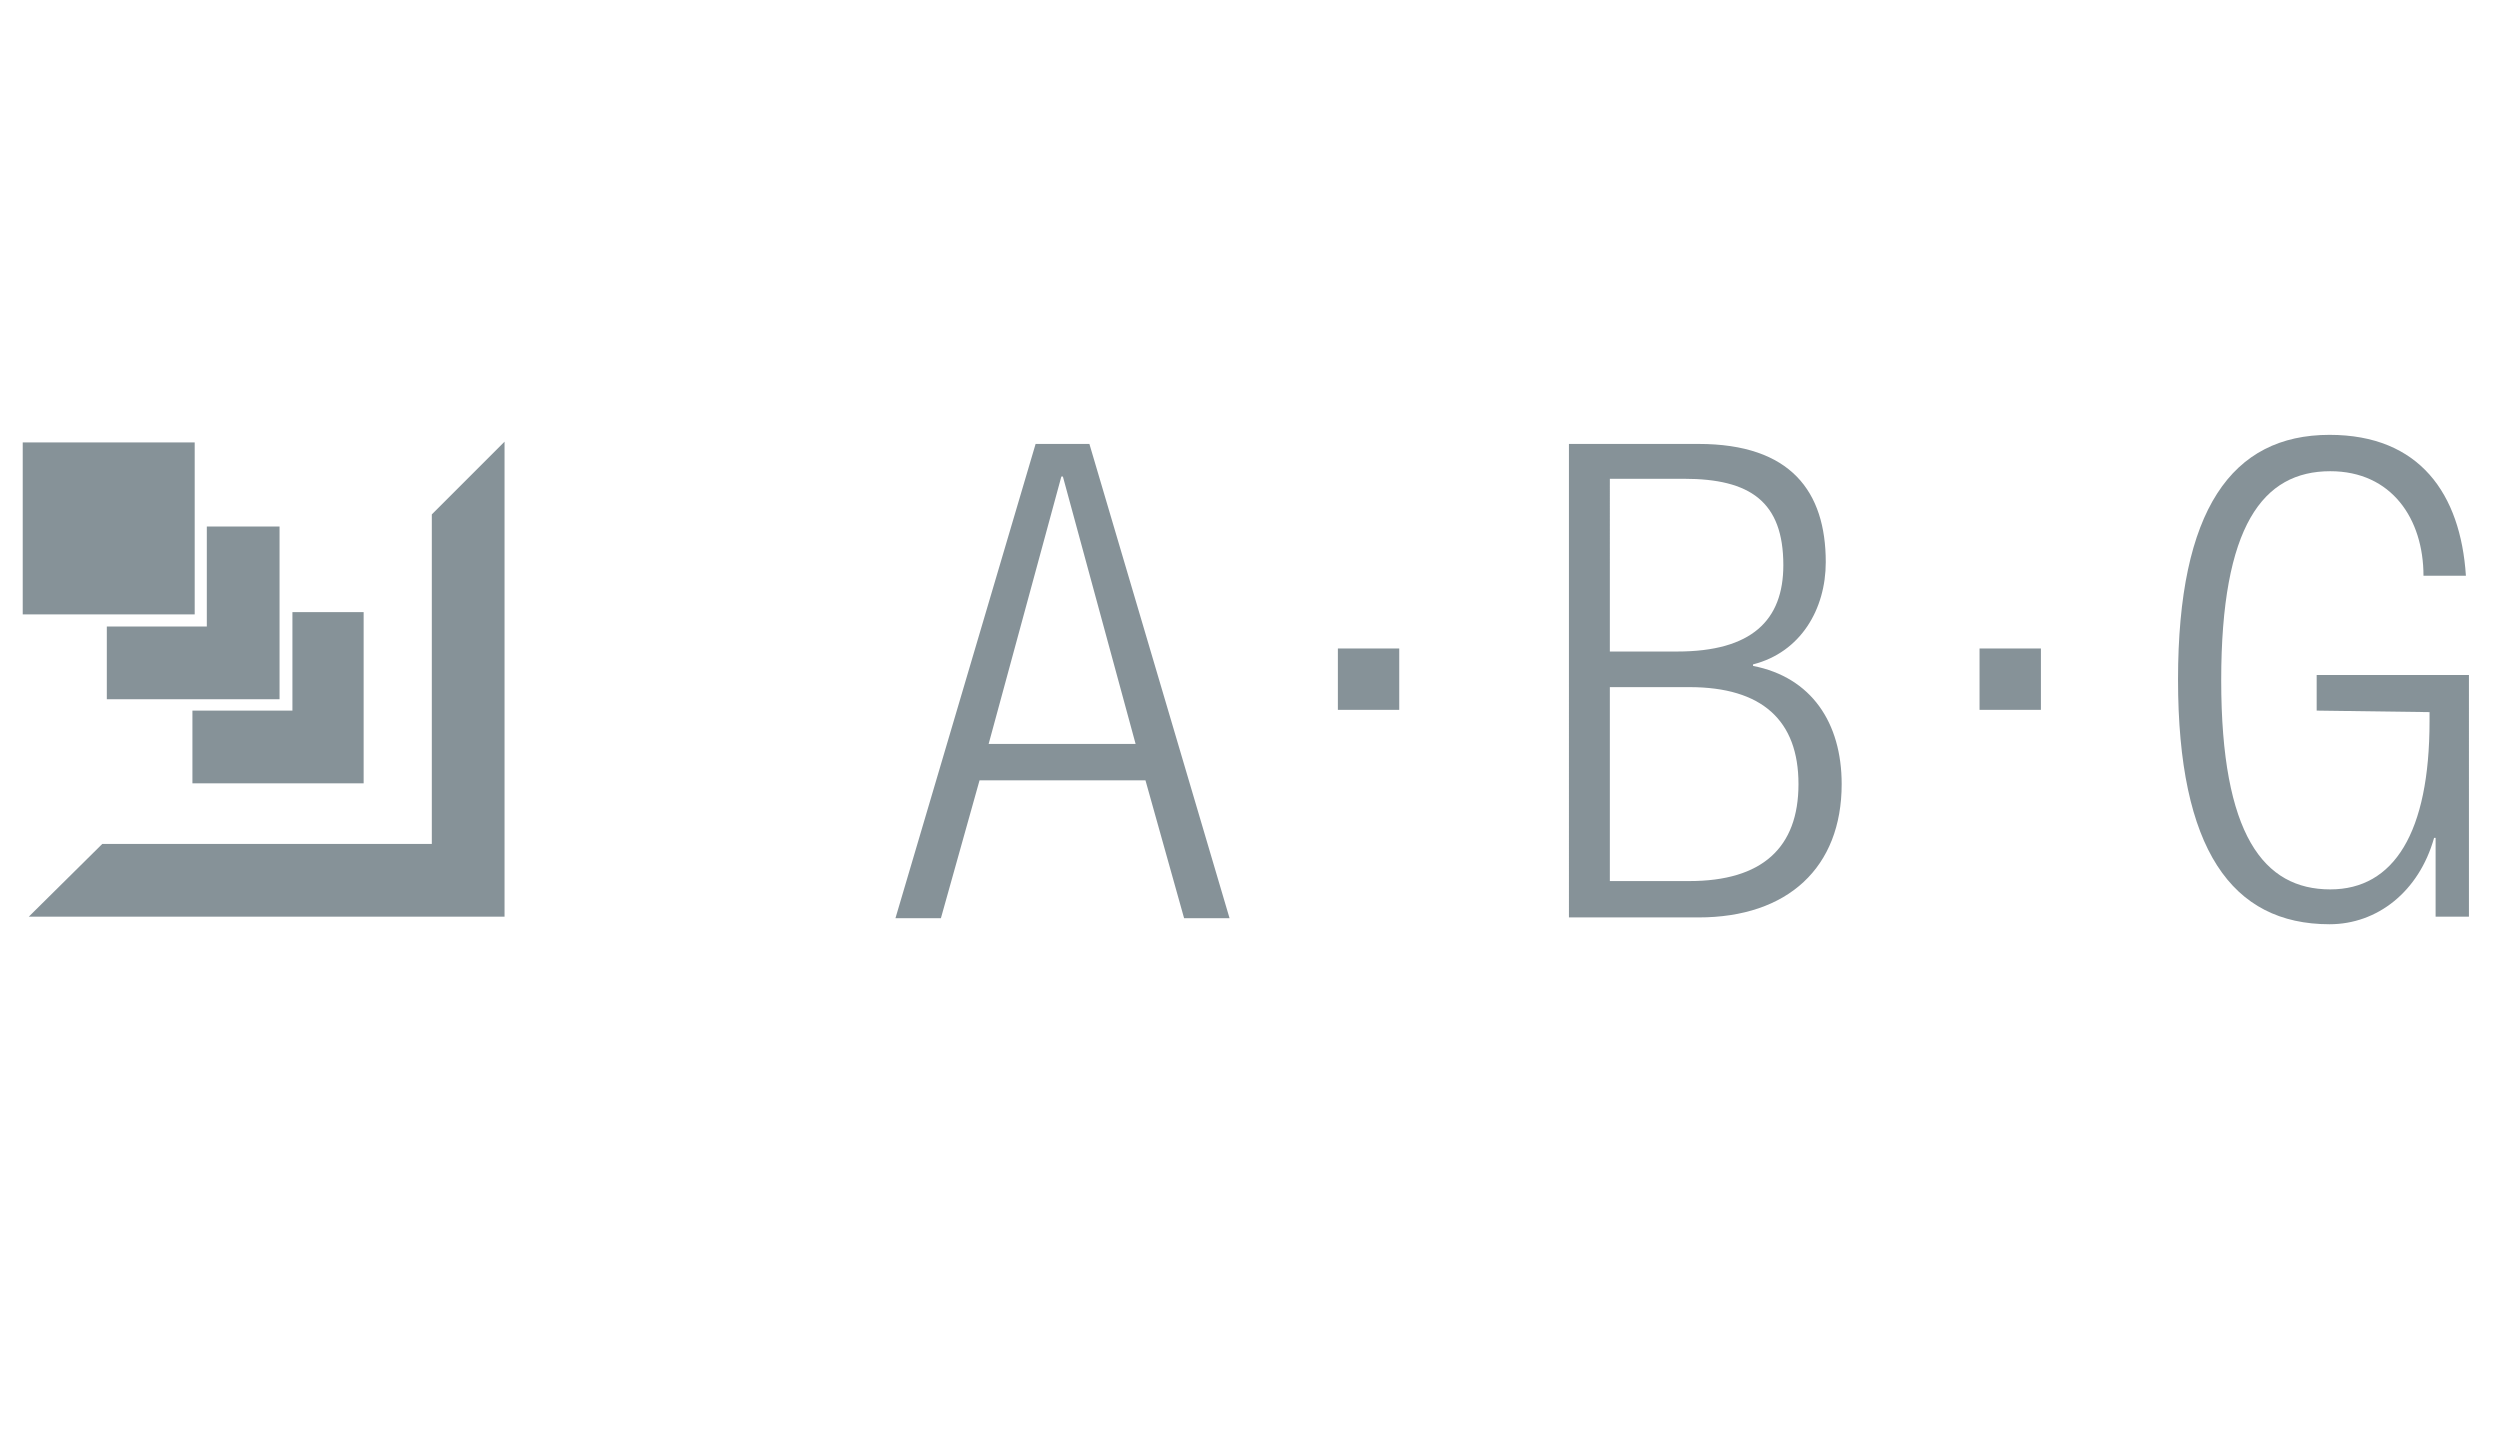 <?xml version="1.0" encoding="utf-8"?>
<!-- Generator: Adobe Illustrator 24.2.0, SVG Export Plug-In . SVG Version: 6.00 Build 0)  -->
<svg version="1.1" id="TenneT_x5F_Basic_logo_x5F_no_payoff_x5F_PMS_x5F_x10"
	 xmlns="http://www.w3.org/2000/svg" xmlns:xlink="http://www.w3.org/1999/xlink" x="0px" y="0px" viewBox="0 0 330 191"
	 style="enable-background:new 0 0 330 191;" xml:space="preserve">
<style type="text/css">
	.st0{display:none;}
	.st1{display:inline;fill:#F70000;}
	.st2{fill:#869298;}
</style>
<g id="Ebene_4" class="st0">
	<rect x="-90.3" y="-1" class="st1" width="466.4" height="172"/>
</g>
<g>
	<path class="st2" d="M13.5,111.4H57V67.9l9.6-9.6V121H3.8L13.5,111.4z"/>
	<polygon class="st2" points="38.6,93.8 36.9,93.8 25.4,93.8 25.4,103.4 48,103.4 48,80.8 38.6,80.8 38.6,92.3 	"/>
	<polygon class="st2" points="27.3,69.5 27.3,82.7 14.1,82.7 14.1,92.3 36.9,92.3 36.9,69.5 	"/>
	<rect x="3" y="58.4" class="st2" width="22.7" height="22.7"/>
	<rect x="176.6" y="85.6" class="st2" width="8.1" height="8.1"/>
	<rect x="261.3" y="85.6" class="st2" width="8.1" height="8.1"/>
	<path class="st2" d="M136.7,58.6h7.1l18.5,62.6h-6l-5.1-18.2h-21.9l-5.1,18.2h-6L136.7,58.6z M149.9,98.2l-9.6-35.3h-0.2l-9.6,35.3
		H149.9z"/>
	<path class="st2" d="M206.9,58.6h17.3c12.2,0,16.8,6.3,16.8,15.6c0,6.2-3.3,11.9-9.6,13.5v0.2c7.7,1.5,11.7,7.5,11.7,15.6
		c0,11-7.1,17.6-18.9,17.6h-17.1V58.6H206.9z M212.5,86h8.9c9.8,0,14-4.1,14-11.4c0-8.4-4.4-11.4-13.1-11.4h-9.8V86z M212.5,116.3
		H223c9.6,0,14.4-4.4,14.4-12.8s-4.8-12.8-14.4-12.8h-10.5V116.3z"/>
	<path class="st2" d="M305.8,93.8v-4.7h20.1V121h-4.4v-10.4h-0.2c-2,7.1-7.5,11.4-13.8,11.4c-12.9,0-20-9.9-20-32.3
		s7.1-32.3,20-32.3c11.9,0,17.3,7.8,18,18.6h-5.6c0-7.5-4.2-13.8-12.3-13.8c-8.9,0-14.4,7.2-14.4,27.6s5.6,27.6,14.4,27.6
		c8.4,0,13.1-7.5,13.1-22.2V94L305.8,93.8L305.8,93.8z"/>
</g>
</svg>
